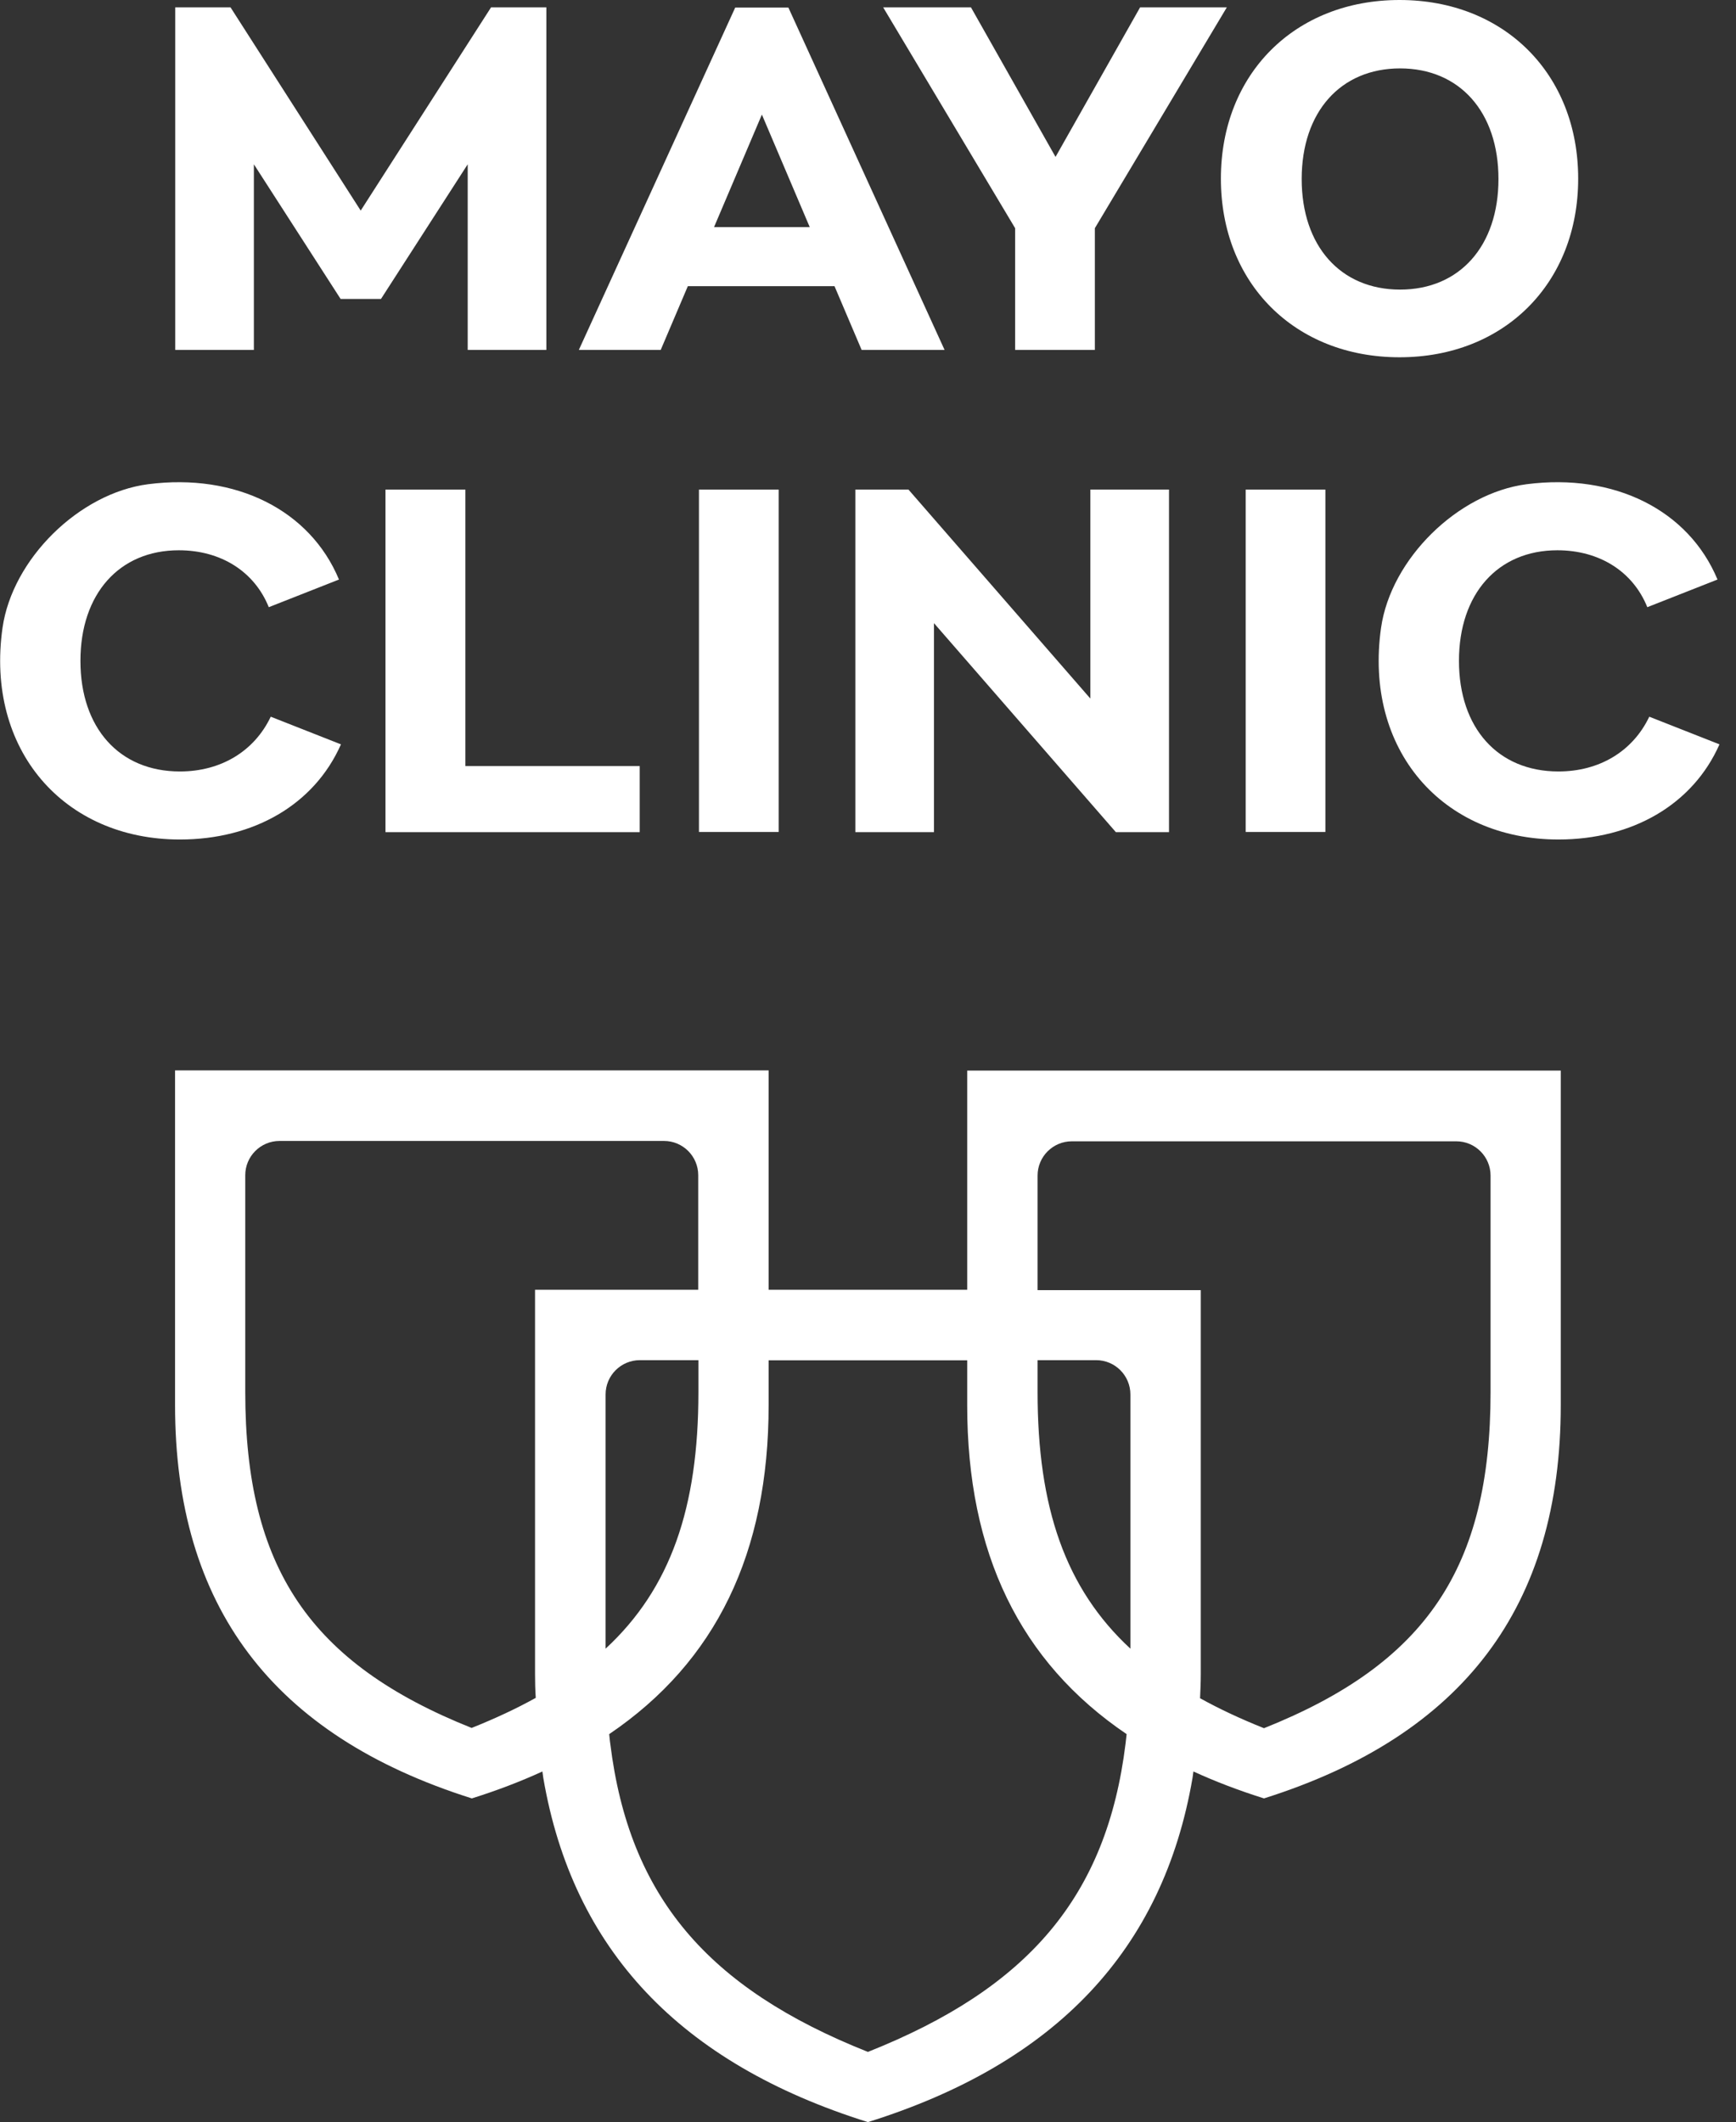 <?xml version="1.0" encoding="UTF-8"?>
<svg id="Layer_1" data-name="Layer 1" xmlns="http://www.w3.org/2000/svg" viewBox="0 0 96.69 118.2">
  <rect x="0" y="0" width="96.69" height="118.2" fill="#333333" stroke="none"/>
  <defs>
    <style>
      .cls-1 {
        fill: #fff;
        stroke-width: 0px;
      }
    </style>
  </defs>
  <g>
    <path class="cls-1" d="m77.95,19.9c5.83,0,9.95-4.12,9.95-9.95S83.78,0,77.95,0s-9.95,4.12-9.95,9.95,4.12,9.95,9.95,9.95Zm.03-16.09c3.32,0,5.48,2.43,5.48,6.16s-2.16,6.16-5.48,6.16-5.48-2.43-5.48-6.16,2.16-6.16,5.48-6.16Z"/>
    <path class="cls-1" d="m38.31,15.94h8.17l1.51,3.55h4.62L43.91.42h-2.96l-8.71,19.07h4.56l1.51-3.55Zm4.12-9.57l2.67,6.28h-5.33l2.67-6.28Z"/>
    <polygon class="cls-1" points="14.14 9.15 18.97 16.65 21.22 16.65 26.05 9.15 26.05 19.49 30.43 19.49 30.43 .41 27.35 .41 20.09 11.73 12.84 .41 9.76 .41 9.76 19.49 14.14 19.49 14.14 9.15"/>
    <polygon class="cls-1" points="56.54 19.49 60.98 19.49 60.98 12.71 68.33 .41 63.5 .41 58.79 8.74 54.08 .41 49.19 .41 56.54 12.71 56.54 19.49"/>
  </g>
  <g>
    <polygon class="cls-1" points="21.47 27.27 21.47 46.35 35.63 46.35 35.63 42.67 25.92 42.67 25.92 27.27 21.47 27.27"/>
    <rect class="cls-1" x="38.93" y="27.27" width="4.44" height="19.07"/>
    <path class="cls-1" d="m18.99,41.46l-3.91-1.54c-.92,1.93-2.78,3.05-5.06,3.05-3.38,0-5.54-2.43-5.54-6.16s2.16-6.16,5.48-6.16c2.34,0,4.21,1.18,5.01,3.17l3.91-1.54c-1.61-3.87-5.75-5.94-10.63-5.31-3.84.5-7.56,4.16-8.11,8-.96,6.79,3.41,11.79,9.88,11.79,4.12,0,7.49-1.95,8.97-5.3Z"/>
    <rect class="cls-1" x="69.38" y="27.27" width="4.44" height="19.07"/>
    <path class="cls-1" d="m91.86,39.92c-.92,1.93-2.78,3.05-5.06,3.05-3.38,0-5.54-2.43-5.54-6.16s2.16-6.16,5.48-6.16c2.34,0,4.21,1.18,5.01,3.17l3.91-1.54c-1.61-3.87-5.75-5.94-10.63-5.31-3.84.5-7.56,4.16-8.11,8-.96,6.79,3.41,11.79,9.88,11.79,4.12,0,7.49-1.95,8.97-5.3l-3.91-1.54Z"/>
    <polygon class="cls-1" points="50.6 27.27 47.64 27.27 47.64 46.35 52.02 46.35 52.02 34.71 62.15 46.35 65.11 46.35 65.11 27.27 60.73 27.27 60.73 38.91 50.6 27.27"/>
  </g>
  <path class="cls-1" d="m53.87,59.63v12.21h-11.06v-12.22H9.75v18.64c0,11.2,5.42,18.4,16.53,21.91,1.4-.44,2.71-.94,3.93-1.5.03.23.05.36.05.36,1.64,9.56,7.61,15.89,18.08,19.17,10.48-3.28,16.44-9.61,18.08-19.17,0,0,.02-.13.05-.36,1.22.56,2.53,1.06,3.93,1.5,11.11-3.51,16.53-10.7,16.53-21.91v-18.63h-33.06Zm-27.59,36.62c-9.02-3.6-12.62-8.93-12.62-18.72v-12.07c0-1.06.86-1.91,1.91-1.91h21.41c1.06,0,1.91.86,1.91,1.91v6.38h-9.09v21.4c0,.43.01.88.04,1.33-1.08.6-2.26,1.15-3.56,1.67Zm12.62-20.49v1.78c0,6.43-1.55,10.94-5.17,14.29v-14.16c0-1.06.86-1.91,1.91-1.91h3.26Zm23.79,21.36c-1.05,8.52-5.42,13.62-14.35,17.17-8.93-3.55-13.3-8.65-14.35-17.17,0,0-.03-.19-.06-.53,5.95-4.03,8.88-10.09,8.88-18.32v-2.5h11.06v2.5c0,8.23,2.93,14.29,8.88,18.32-.04.34-.06.53-.06.53Zm.27-5.29c-3.62-3.35-5.17-7.86-5.17-14.29v-1.78h3.26c1.06,0,1.91.86,1.91,1.91v14.16Zm20.06-14.29c0,9.79-3.6,15.12-12.62,18.72-1.3-.52-2.48-1.07-3.56-1.67.02-.45.04-.9.04-1.33v-21.4h-9.09v-6.38c0-1.06.86-1.91,1.91-1.91h21.41c1.06,0,1.91.86,1.91,1.91v12.07Z"/>
</svg>